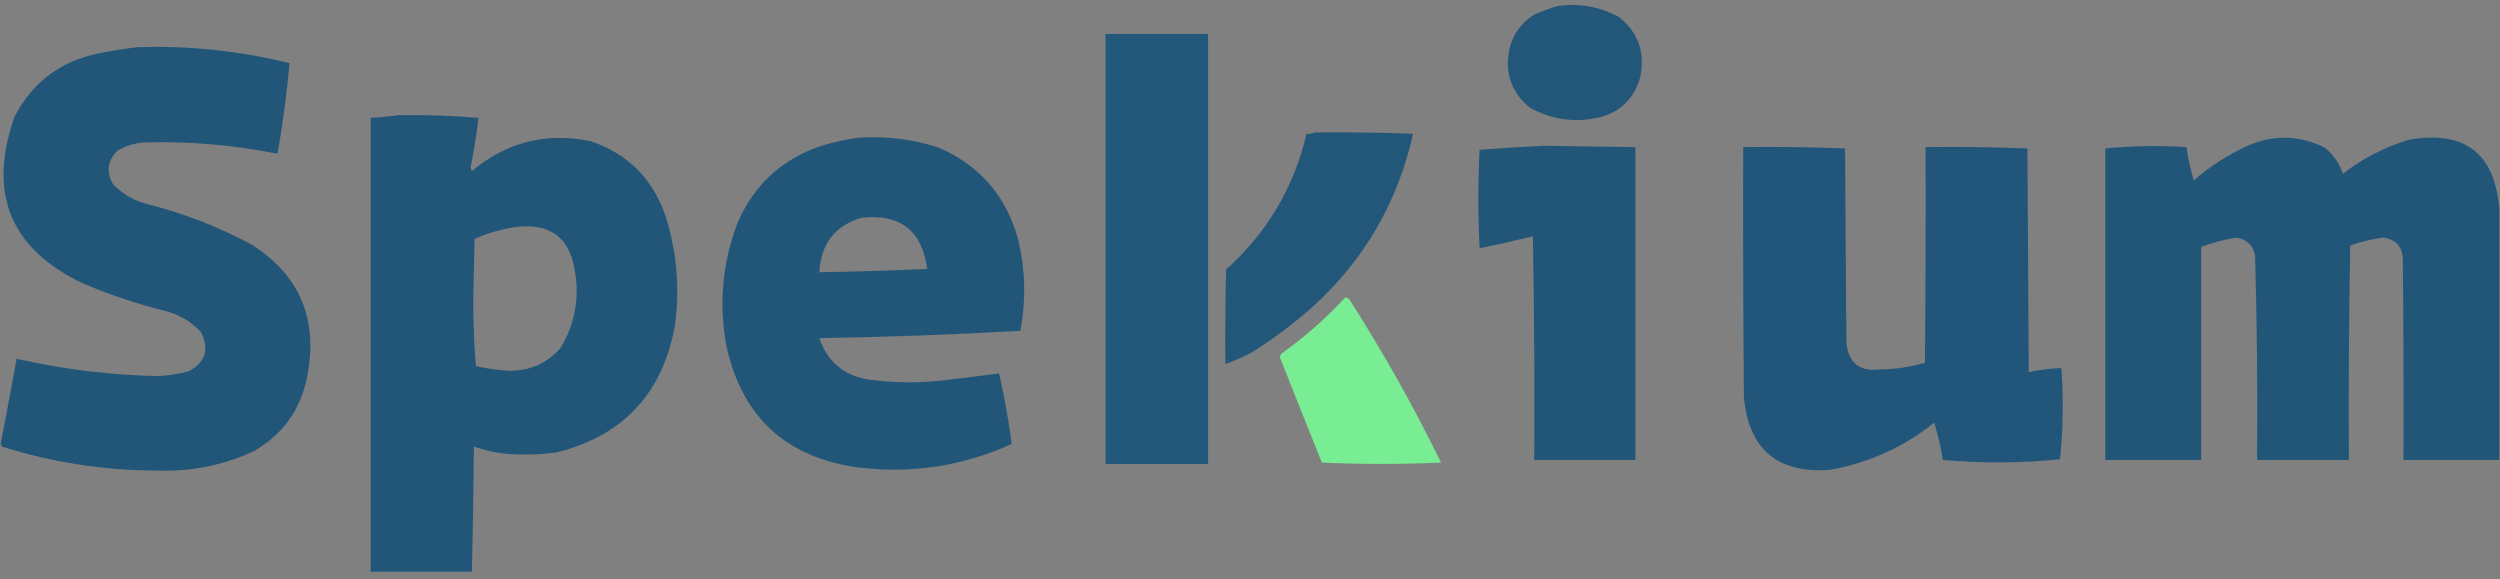 <?xml version="1.0" encoding="UTF-8"?>
<!DOCTYPE svg PUBLIC "-//W3C//DTD SVG 1.1//EN" "http://www.w3.org/Graphics/SVG/1.1/DTD/svg11.dtd">
<svg xmlns="http://www.w3.org/2000/svg" version="1.1" width="1878px" height="435px" style="shape-rendering:geometricPrecision; text-rendering:geometricPrecision; image-rendering:optimizeQuality; fill-rule:evenodd; clip-rule:evenodd" xmlns:xlink="http://www.w3.org/1999/xlink">
<rect width="100%" height="100%" fill="#808080" stroke="none"/>
<g><path style="opacity:0.986" fill="#22567a" d="M 1170.5,4.5 C 1186.89,2.254 1202.22,5.087 1216.5,13C 1230.93,24.849 1236.1,40.016 1232,58.5C 1226.8,75.698 1215.3,85.865 1197.5,89C 1180.5,91.97 1164.5,89.304 1149.5,81C 1135.25,69.546 1130.08,54.712 1134,36.5C 1136.72,25.458 1142.88,16.958 1152.5,11C 1158.43,8.304 1164.43,6.137 1170.5,4.5 Z"/></g>
<g><path style="opacity:0.985" fill="#21577a" d="M 830.5,25.5 C 856.167,25.5 881.833,25.5 907.5,25.5C 907.5,133.167 907.5,240.833 907.5,348.5C 881.833,348.5 856.167,348.5 830.5,348.5C 830.5,240.833 830.5,133.167 830.5,25.5 Z"/></g>
<g><path style="opacity:0.992" fill="#215679" d="M 102.5,35.5 C 141.417,34.084 179.751,38.084 217.5,47.5C 215.435,70.291 212.435,92.957 208.5,115.5C 175.492,108.916 142.159,106.083 108.5,107C 101.362,107.451 94.695,109.451 88.5,113C 80.662,120.525 79.496,129.025 85,138.5C 91.829,145.501 99.996,150.335 109.5,153C 137.515,160.002 164.181,170.336 189.5,184C 225.017,206.904 238.85,239.404 231,281.5C 226.377,307.092 212.877,326.259 190.5,339C 167.855,349.47 144.022,354.303 119,353.5C 78.884,353.507 39.717,347.507 1.5,335.5C 1.167,334.833 0.833,334.167 0.5,333.5C 4.631,312.179 8.631,290.845 12.5,269.5C 47.54,277.484 83.04,281.817 119,282.5C 126.625,282.05 134.125,280.883 141.5,279C 154.278,272.414 157.445,262.581 151,249.5C 144.017,241.921 135.517,236.755 125.5,234C 103.954,228.596 82.954,221.596 62.5,213C 7.707,187.012 -9.46,145.179 11,87.5C 24.509,61.64 45.676,45.806 74.5,40C 83.927,38.15 93.26,36.65 102.5,35.5 Z"/></g>
<g><path style="opacity:0.995" fill="#225679" d="M 299.5,86.5 C 319.538,86.22 339.538,86.887 359.5,88.5C 357.955,101.062 355.955,113.562 353.5,126C 353.833,126.833 354.167,127.667 354.5,128.5C 380.497,106.75 410.164,99.251 443.5,106C 471.641,115.474 490.474,134.307 500,162.5C 508.464,189.274 510.798,216.607 507,244.5C 497.766,295.731 467.933,327.565 417.5,340C 405.205,341.51 392.872,341.843 380.5,341C 372.098,340.054 363.932,338.22 356,335.5C 355.697,366.84 355.197,398.173 354.5,429.5C 329.167,429.5 303.833,429.5 278.5,429.5C 278.5,315.833 278.5,202.167 278.5,88.5C 285.677,88.157 292.677,87.491 299.5,86.5 Z M 387.5,170.5 C 413.498,167.341 428.332,178.674 432,204.5C 435.317,224.944 431.65,243.944 421,261.5C 410.803,273.013 397.97,278.679 382.5,278.5C 374.061,278.07 365.727,276.903 357.5,275C 356.174,259.22 355.508,243.22 355.5,227C 355.833,211.167 356.167,195.333 356.5,179.5C 366.541,175.077 376.875,172.077 387.5,170.5 Z"/></g>
<g><path style="opacity:0.985" fill="#225679" d="M 987.5,99.5 C 1012.18,99.237 1036.85,99.57 1061.5,100.5C 1049.91,152.199 1024.58,195.699 985.5,231C 971.682,243.154 957.015,254.154 941.5,264C 934.705,267.733 927.705,270.899 920.5,273.5C 920.333,249.831 920.5,226.164 921,202.5C 951.793,174.858 971.96,140.858 981.5,100.5C 983.735,100.795 985.735,100.461 987.5,99.5 Z"/></g>
<g><path style="opacity:0.992" fill="#225679" d="M 644.5,103.5 C 665.345,101.981 685.678,104.481 705.5,111C 736.409,124.632 756.242,147.798 765,180.5C 770.272,203.075 770.772,225.742 766.5,248.5C 716.207,251.362 665.874,253.196 615.5,254C 621.377,271.295 633.377,281.628 651.5,285C 672.476,287.929 693.476,287.929 714.5,285C 726.525,283.606 738.525,282.106 750.5,280.5C 754.514,298.067 757.681,315.734 760,333.5C 722.885,350.326 684.051,356.16 643.5,351C 590.527,343.356 558.027,313.523 546,261.5C 539.769,229.379 542.435,198.046 554,167.5C 566.137,139.363 586.637,120.196 615.5,110C 625.124,107.007 634.791,104.84 644.5,103.5 Z M 647.5,163.5 C 676.369,160.548 692.703,173.381 696.5,202C 669.513,203.226 642.513,204.059 615.5,204.5C 616.623,183.077 627.29,169.41 647.5,163.5 Z"/></g>
<g><path style="opacity:0.989" fill="#215679" d="M 1877.5,157.5 C 1877.5,220.167 1877.5,282.833 1877.5,345.5C 1853.5,345.5 1829.5,345.5 1805.5,345.5C 1805.67,295.499 1805.5,245.499 1805,195.5C 1804.97,185.646 1800.14,179.979 1790.5,178.5C 1781.92,179.483 1773.58,181.483 1765.5,184.5C 1764.5,238.163 1764.17,291.829 1764.5,345.5C 1741.5,345.5 1718.5,345.5 1695.5,345.5C 1695.96,294.143 1695.46,242.81 1694,191.5C 1692.23,184.063 1687.56,179.729 1680,178.5C 1670.9,179.925 1662.06,182.258 1653.5,185.5C 1653.5,238.833 1653.5,292.167 1653.5,345.5C 1629.5,345.5 1605.5,345.5 1581.5,345.5C 1581.5,267.5 1581.5,189.5 1581.5,111.5C 1601.8,109.524 1622.14,109.191 1642.5,110.5C 1643.63,118.995 1645.47,127.328 1648,135.5C 1660.49,124.694 1674.33,115.86 1689.5,109C 1708.89,101.008 1727.89,101.675 1746.5,111C 1752.86,116.227 1757.36,122.727 1760,130.5C 1774.85,118.989 1791.35,110.489 1809.5,105C 1851.64,97.67 1874.31,115.17 1877.5,157.5 Z"/></g>
<g><path style="opacity:0.995" fill="#215679" d="M 1160.5,109.5 C 1183.17,109.907 1205.83,110.241 1228.5,110.5C 1228.5,188.833 1228.5,267.167 1228.5,345.5C 1203.17,345.5 1177.83,345.5 1152.5,345.5C 1152.83,289.496 1152.5,233.496 1151.5,177.5C 1138.22,180.756 1124.89,183.756 1111.5,186.5C 1110.17,161.833 1110.17,137.167 1111.5,112.5C 1127.96,111.22 1144.29,110.22 1160.5,109.5 Z"/></g>
<g><path style="opacity:0.99" fill="#21567a" d="M 1309.5,110.5 C 1335.07,110.172 1360.57,110.505 1386,111.5C 1386.33,159.833 1386.67,208.167 1387,256.5C 1388.11,272.443 1396.61,279.443 1412.5,277.5C 1423.93,277.367 1435.1,275.7 1446,272.5C 1446.5,218.501 1446.67,164.501 1446.5,110.5C 1472.07,110.172 1497.57,110.505 1523,111.5C 1523.33,167.5 1523.67,223.5 1524,279.5C 1532.04,277.804 1540.21,276.804 1548.5,276.5C 1550.15,299.421 1549.82,322.254 1547.5,345C 1518.16,347.974 1488.83,348.14 1459.5,345.5C 1457.96,336.021 1455.8,326.688 1453,317.5C 1429.89,335.97 1403.72,347.803 1374.5,353C 1335.24,355.735 1313.74,337.569 1310,298.5C 1309.5,235.834 1309.33,173.168 1309.5,110.5 Z"/></g>
<g><path style="opacity:0.998" fill="#78ed93" d="M 1010.5,223.5 C 1012.02,223.511 1013.18,224.177 1014,225.5C 1039.11,264.711 1061.95,305.377 1082.5,347.5C 1052.6,348.828 1022.77,348.828 993,347.5C 982.401,321.201 971.901,294.868 961.5,268.5C 961.529,266.971 962.196,265.804 963.5,265C 980.548,252.789 996.215,238.955 1010.5,223.5 Z"/></g>
<g><path style="opacity:0.337" fill="#fefffe" d="M -0.5,428.5 C 0.833,429.167 0.833,429.167 -0.5,428.5 Z"/></g>
</svg>
